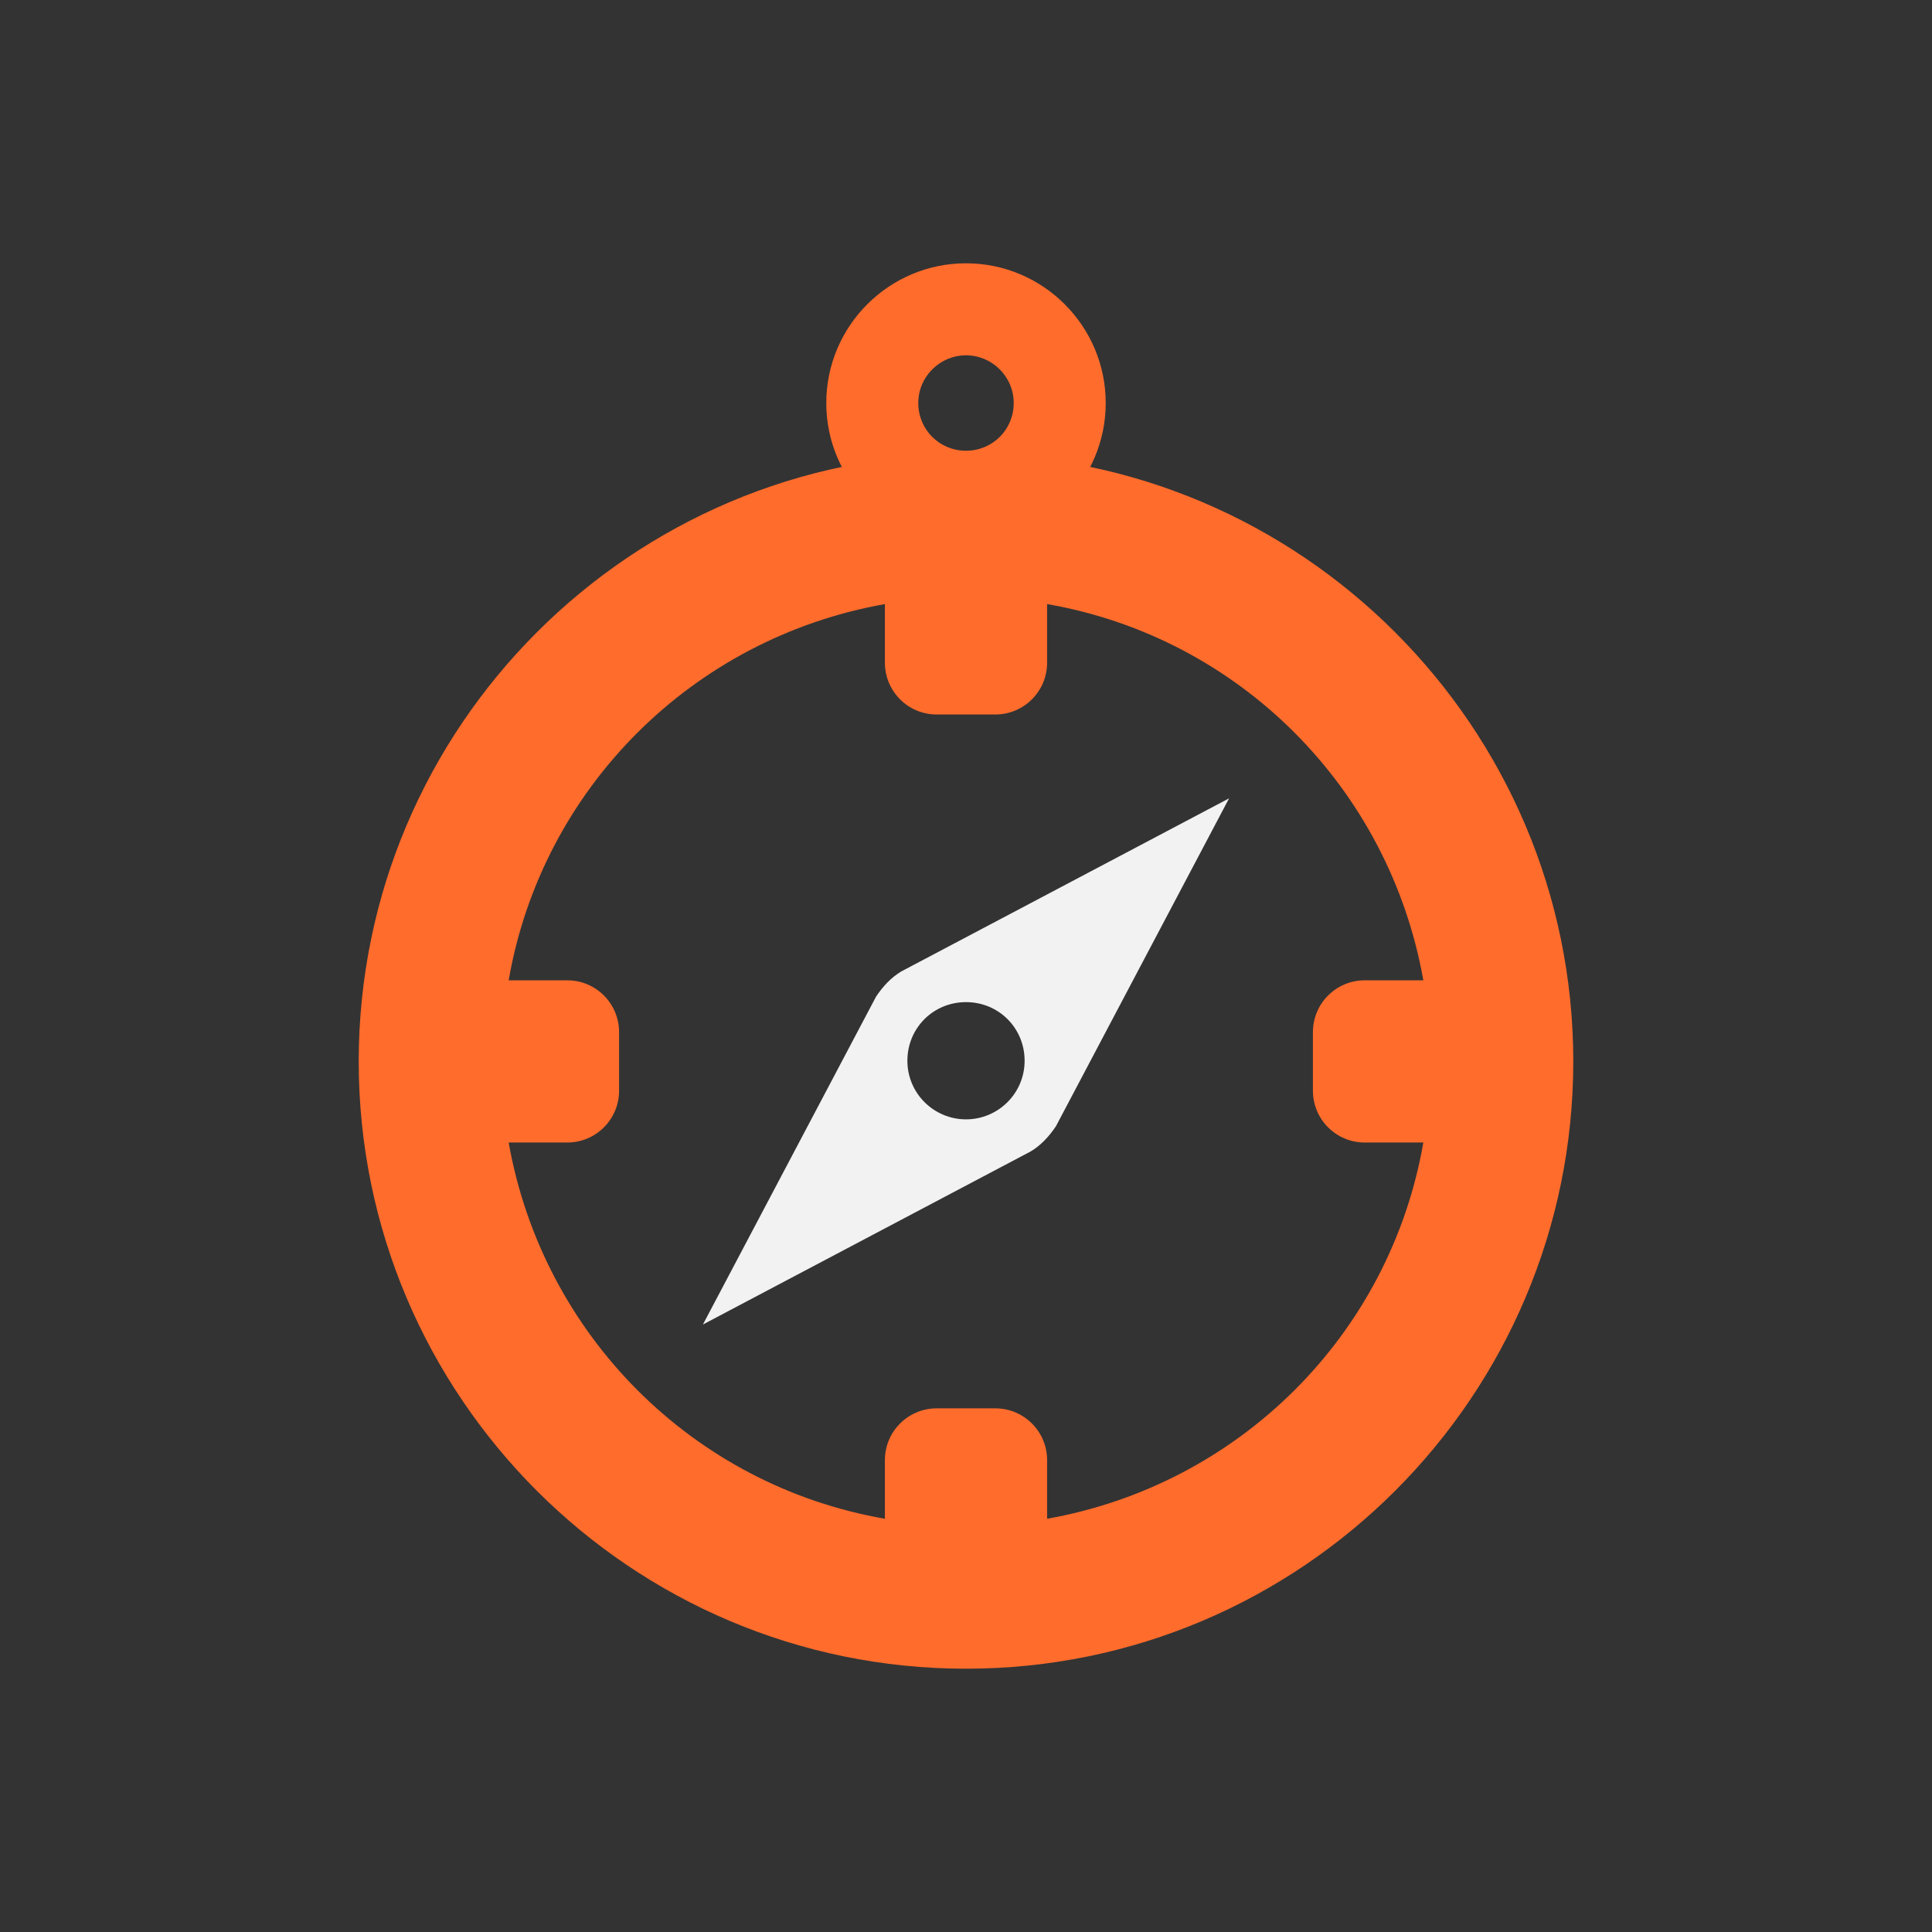 <?xml version="1.0" encoding="UTF-8"?>
<svg id="PRINT_LAYER" data-name="PRINT LAYER" xmlns="http://www.w3.org/2000/svg" viewBox="0 0 283.46 283.46">
  <rect x="0" y="0" width="283.46" height="283.46" fill="#333333" stroke="none"/>
  <defs>
    <style>
      .cls-1 {
        fill: #f2f2f2;
      }

      .cls-1, .cls-2 {
        stroke-width: 0px;
      }

      .cls-2 {
        fill: #ff6c2c;
      }
    </style>
  </defs>
  <path class="cls-2" d="m141.73,79.63c-11.3,0-20.5-9.2-20.5-20.5s9.2-20.5,20.5-20.5,20.5,9.2,20.5,20.5-9.2,20.5-20.5,20.5Zm0-27.5c-3.8,0-7,3.1-7,7s3.1,7,7,7,7-3.1,7-7-3.2-7-7-7Z"/>
  <path class="cls-2" d="m141.73,244.83c-49.2,0-89.1-40-89.1-89.1s40-89.1,89.1-89.1,89.1,40,89.1,89.1-39.9,89.1-89.1,89.1Zm4.3-38.2c4.2,0,7.6,3.4,7.6,7.6v8.6c28.2-5,50.3-27,55.2-55.2h-8.6c-4.2,0-7.6-3.4-7.6-7.6v-8.6c0-4.2,3.4-7.6,7.6-7.6h8.6c-5-28.2-27-50.3-55.2-55.2v8.6c0,4.2-3.4,7.6-7.6,7.6h-8.6c-4.2,0-7.6-3.4-7.6-7.6v-8.6c-28.2,5-50.3,27-55.2,55.2h8.6c4.2,0,7.6,3.4,7.6,7.6v8.6c0,4.2-3.4,7.6-7.6,7.6h-8.6c5,28.2,27,50.3,55.2,55.2v-8.6c0-4.2,3.4-7.6,7.6-7.6h8.6Z"/>
  <path class="cls-1" d="m132.23,142.53c-1.5.9-2.7,2.2-3.7,3.7l-25.4,48.1,48.1-25.4c1.5-.9,2.7-2.2,3.7-3.7l25.4-48.1-48.1,25.4Zm9.5,21.7c-4.7,0-8.6-3.8-8.6-8.6s3.8-8.6,8.6-8.6,8.6,3.8,8.6,8.6-3.9,8.6-8.6,8.6Z"/>
</svg>